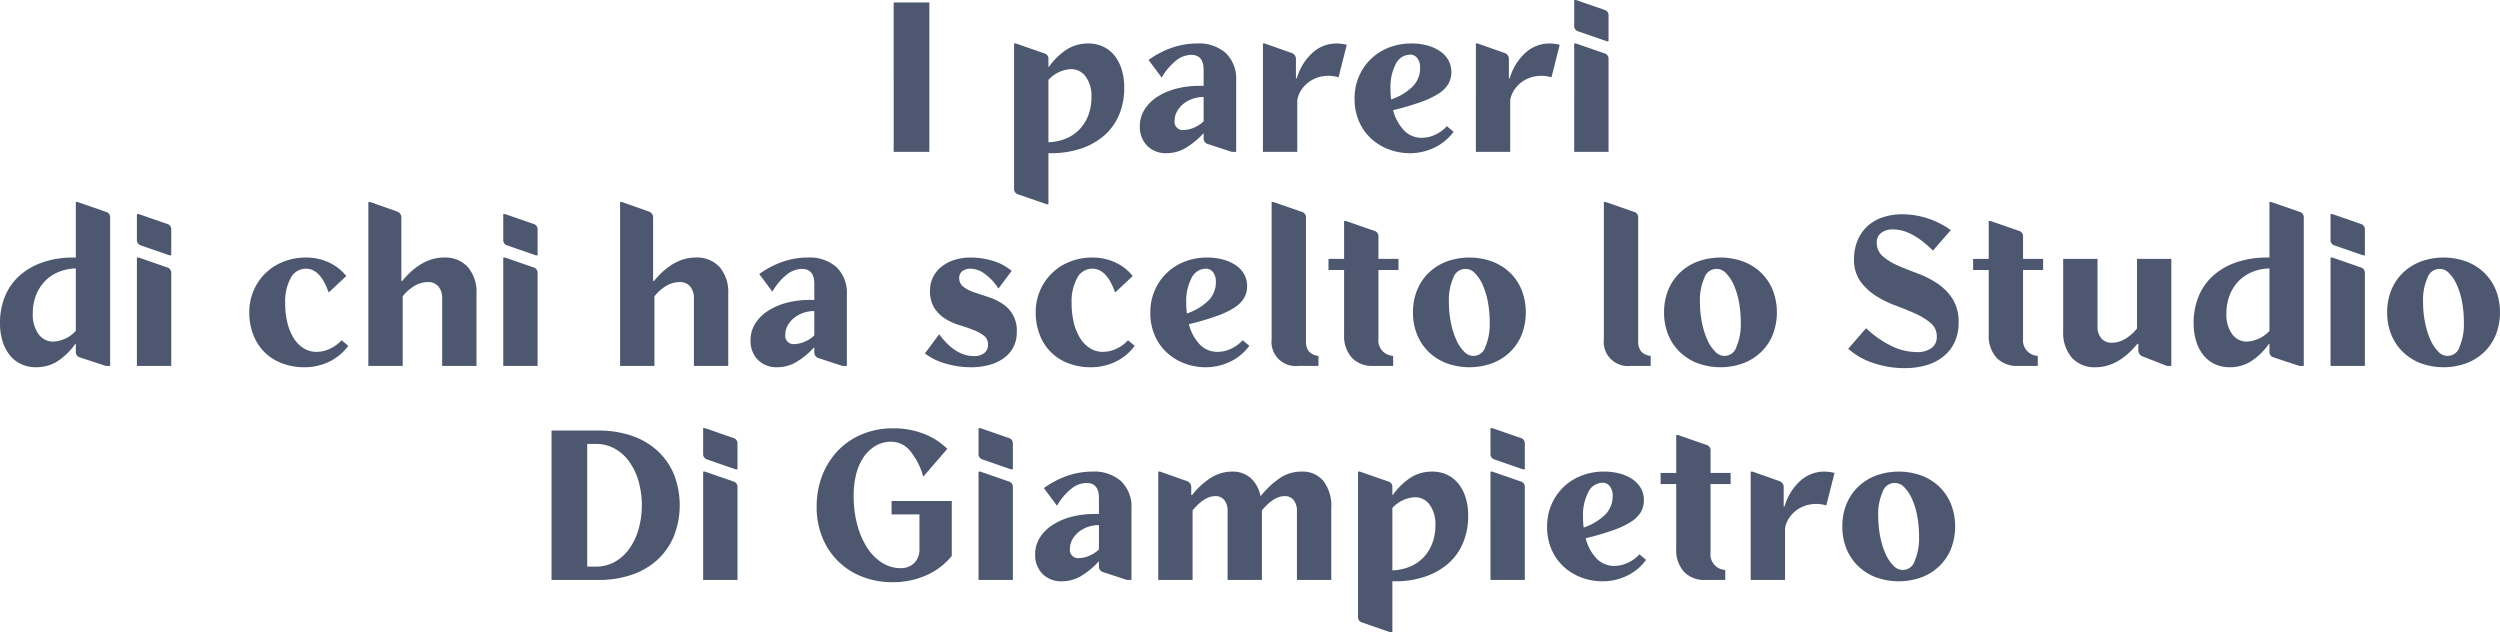 <svg xmlns="http://www.w3.org/2000/svg" width="560.6" height="141.8" viewBox="0 0 560.6 141.8">
  <path id="Tracciato_455" data-name="Tracciato 455" d="M226.6,50h-8V16.5h8Zm26.7,11.75h-.4l-6.35-2.2a1.246,1.246,0,0,1-.95-1.3V25.7h.4l6.35,2.2a1.246,1.246,0,0,1,.95,1.3v1.75h.1a14.93,14.93,0,0,1,4.15-4,9.013,9.013,0,0,1,4.7-1.25,7.707,7.707,0,0,1,3.3.7,7.1,7.1,0,0,1,2.55,2,9.419,9.419,0,0,1,1.625,3.125A13.524,13.524,0,0,1,270.3,35.6a15.478,15.478,0,0,1-1.15,6.075,12.642,12.642,0,0,1-3.3,4.625,15.236,15.236,0,0,1-5.2,2.95,20.8,20.8,0,0,1-6.8,1.05h-.55Zm0-13.9a11.48,11.48,0,0,0,3.975-.85,8.819,8.819,0,0,0,3.025-2.075,9.478,9.478,0,0,0,1.95-3.15,11.3,11.3,0,0,0,.7-4.075,7.406,7.406,0,0,0-1.275-4.55,4.015,4.015,0,0,0-3.375-1.7,7.449,7.449,0,0,0-5,2.4Zm25.4-14.5-2.95-3.95A20.315,20.315,0,0,1,281,26.65a17.039,17.039,0,0,1,5.6-.95,9.092,9.092,0,0,1,6.5,2.175A8.024,8.024,0,0,1,295.4,34V50h-1l-5.35-1.75a1.3,1.3,0,0,1-.95-1.3V45.9H288a17.371,17.371,0,0,1-4.175,3.375A8.451,8.451,0,0,1,279.8,50.3a5.881,5.881,0,0,1-4.35-1.65,6.013,6.013,0,0,1-1.65-4.45,6.818,6.818,0,0,1,1-3.6,9.2,9.2,0,0,1,2.775-2.85,14.242,14.242,0,0,1,4.225-1.875,20.3,20.3,0,0,1,5.4-.675h.9V31.6q0-3.35-2.8-3.35a5.587,5.587,0,0,0-3.4,1.3A13.36,13.36,0,0,0,278.7,33.35Zm9.4,9.8V37.7a7.368,7.368,0,0,0-2.525.425,6.811,6.811,0,0,0-2.05,1.15,5.822,5.822,0,0,0-1.4,1.675A4.17,4.17,0,0,0,281.6,43a1.834,1.834,0,0,0,2.05,2.1,5.934,5.934,0,0,0,2.325-.55A6.736,6.736,0,0,0,288.1,43.15ZM320.2,26l-1.85,7.3a7.236,7.236,0,0,0-2.3-.35,7.474,7.474,0,0,0-2.425.4,6.992,6.992,0,0,0-3.675,2.85,5.742,5.742,0,0,0-.85,2.25V50h-7.7V25.7h.4l6.1,2.15a1.4,1.4,0,0,1,.9,1.45v4.2h.2a12.3,12.3,0,0,1,3.525-5.725A7.95,7.95,0,0,1,317.9,25.7,9.481,9.481,0,0,1,320.2,26Zm23.45,6.1a5.273,5.273,0,0,1-.675,2.675,6.678,6.678,0,0,1-2.2,2.175,19.443,19.443,0,0,1-4.025,1.9,63.127,63.127,0,0,1-6.15,1.8,10.081,10.081,0,0,0,2.45,4.55A5.389,5.389,0,0,0,337,46.85a7.145,7.145,0,0,0,3.05-.7,8.185,8.185,0,0,0,2.6-1.9l1.5,1.25a11.467,11.467,0,0,1-4.275,3.55A12.6,12.6,0,0,1,334.3,50.3a13.283,13.283,0,0,1-4.525-.8,12.126,12.126,0,0,1-3.975-2.35A11.371,11.371,0,0,1,323,43.3a12.64,12.64,0,0,1-1.05-5.3,12.191,12.191,0,0,1,.975-4.9,11.95,11.95,0,0,1,6.7-6.475A13.607,13.607,0,0,1,334.7,25.7a13.168,13.168,0,0,1,3.65.475,9.407,9.407,0,0,1,2.825,1.3,5.953,5.953,0,0,1,1.825,2A5.331,5.331,0,0,1,343.65,32.1Zm-13.5,6.15a12.777,12.777,0,0,0,4.9-2.975,5.855,5.855,0,0,0,1.6-4.125,3.4,3.4,0,0,0-.625-2.15,1.967,1.967,0,0,0-1.625-.8,3.6,3.6,0,0,0-3.2,2.075A11.235,11.235,0,0,0,330,35.9,18.152,18.152,0,0,0,330.15,38.25ZM367.95,26l-1.85,7.3a7.236,7.236,0,0,0-2.3-.35,7.474,7.474,0,0,0-2.425.4A6.992,6.992,0,0,0,357.7,36.2a5.742,5.742,0,0,0-.85,2.25V50h-7.7V25.7h.4l6.1,2.15a1.4,1.4,0,0,1,.9,1.45v4.2h.2a12.3,12.3,0,0,1,3.525-5.725A7.95,7.95,0,0,1,365.65,25.7,9.481,9.481,0,0,1,367.95,26Zm10.95-6.55V25.2h-.4L372.15,23a1.246,1.246,0,0,1-.95-1.3V15.95h.4l6.35,2.2A1.246,1.246,0,0,1,378.9,19.45Zm0,9.75V50h-7.7V25.7h.4l6.35,2.2A1.246,1.246,0,0,1,378.9,29.2ZM35.1,93.05a14.93,14.93,0,0,1-4.15,4,9.013,9.013,0,0,1-4.7,1.25,7.707,7.707,0,0,1-3.3-.7,7.1,7.1,0,0,1-2.55-2,9.419,9.419,0,0,1-1.625-3.125A13.524,13.524,0,0,1,18.2,88.4a15.478,15.478,0,0,1,1.15-6.075,12.642,12.642,0,0,1,3.3-4.625,15.236,15.236,0,0,1,5.2-2.95,20.8,20.8,0,0,1,6.8-1.05h.55V61.25h.4l6.35,2.2a1.246,1.246,0,0,1,.95,1.3V98h-1l-5.75-1.9a1.246,1.246,0,0,1-.95-1.3V93.05Zm.1-2.9v-14a10.513,10.513,0,0,0-3.95.825,9.056,9.056,0,0,0-3.05,2.1,9.478,9.478,0,0,0-1.95,3.15,11.3,11.3,0,0,0-.7,4.075,7.406,7.406,0,0,0,1.275,4.55,4.015,4.015,0,0,0,3.375,1.7A7.449,7.449,0,0,0,35.2,90.15Zm21.4-22.7V73.2h-.4L49.85,71a1.246,1.246,0,0,1-.95-1.3V63.95h.4l6.35,2.2A1.246,1.246,0,0,1,56.6,67.45Zm0,9.75V98H48.9V73.7h.4l6.35,2.2A1.246,1.246,0,0,1,56.6,77.2ZM74.1,86a12.191,12.191,0,0,1,.975-4.9,11.95,11.95,0,0,1,6.7-6.475A13.607,13.607,0,0,1,86.85,73.7a11.994,11.994,0,0,1,5.05,1.075,10.672,10.672,0,0,1,3.95,3.075l-3.95,3.7q-1.85-5.35-5.1-5.35a3.817,3.817,0,0,0-3.4,2.075A10.864,10.864,0,0,0,82.15,83.9a18.359,18.359,0,0,0,.5,4.45,11.608,11.608,0,0,0,1.425,3.45A7,7,0,0,0,86.3,94.05a5.334,5.334,0,0,0,2.85.8,7.145,7.145,0,0,0,3.05-.7,8.185,8.185,0,0,0,2.6-1.9l1.5,1.25a11.467,11.467,0,0,1-4.275,3.55A12.6,12.6,0,0,1,86.45,98.3a13.744,13.744,0,0,1-5.05-.9A10.887,10.887,0,0,1,75,91.025,13.547,13.547,0,0,1,74.1,86Zm34.4,12h-7.7V61.25h.4l6.1,2.15a1.4,1.4,0,0,1,.9,1.45v14.1h.2q4.35-5.25,9.35-5.25a6.842,6.842,0,0,1,5.375,2.15,8.6,8.6,0,0,1,1.925,5.95V98h-7.7V82.9a4.013,4.013,0,0,0-.85-2.725,2.954,2.954,0,0,0-2.35-.975,5.9,5.9,0,0,0-2.95.825,9.622,9.622,0,0,0-2.7,2.375Zm30.25-30.55V73.2h-.4L132,71a1.246,1.246,0,0,1-.95-1.3V63.95h.4l6.35,2.2A1.246,1.246,0,0,1,138.75,67.45Zm0,9.75V98h-7.7V73.7h.4l6.35,2.2A1.246,1.246,0,0,1,138.75,77.2ZM164.95,98h-7.7V61.25h.4l6.1,2.15a1.4,1.4,0,0,1,.9,1.45v14.1h.2q4.35-5.25,9.35-5.25a6.842,6.842,0,0,1,5.375,2.15A8.6,8.6,0,0,1,181.5,81.8V98h-7.7V82.9a4.013,4.013,0,0,0-.85-2.725,2.954,2.954,0,0,0-2.35-.975,5.9,5.9,0,0,0-2.95.825,9.622,9.622,0,0,0-2.7,2.375ZM191.4,81.35l-2.95-3.95a20.315,20.315,0,0,1,5.25-2.75,17.039,17.039,0,0,1,5.6-.95,9.092,9.092,0,0,1,6.5,2.175A8.024,8.024,0,0,1,208.1,82V98h-1l-5.35-1.75a1.3,1.3,0,0,1-.95-1.3V93.9h-.1a17.371,17.371,0,0,1-4.175,3.375A8.451,8.451,0,0,1,192.5,98.3a5.881,5.881,0,0,1-4.35-1.65,6.013,6.013,0,0,1-1.65-4.45,6.817,6.817,0,0,1,1-3.6,9.2,9.2,0,0,1,2.775-2.85,14.243,14.243,0,0,1,4.225-1.875,20.3,20.3,0,0,1,5.4-.675h.9V79.6q0-3.35-2.8-3.35a5.587,5.587,0,0,0-3.4,1.3A13.36,13.36,0,0,0,191.4,81.35Zm9.4,9.8V85.7a7.368,7.368,0,0,0-2.525.425,6.811,6.811,0,0,0-2.05,1.15,5.823,5.823,0,0,0-1.4,1.675A4.171,4.171,0,0,0,194.3,91a1.834,1.834,0,0,0,2.05,2.1,5.934,5.934,0,0,0,2.325-.55A6.737,6.737,0,0,0,200.8,91.15Zm24.8,4.05,3.2-4.3q3.6,4.9,7.8,4.9a3.6,3.6,0,0,0,2.3-.675,2.261,2.261,0,0,0,.85-1.875,2.43,2.43,0,0,0-.975-2.075,10.111,10.111,0,0,0-2.4-1.275q-1.425-.55-3.125-1.075a13.009,13.009,0,0,1-3.125-1.425,7.95,7.95,0,0,1-2.4-2.375,7.019,7.019,0,0,1-.975-3.925,6.614,6.614,0,0,1,.675-3,7.006,7.006,0,0,1,1.875-2.325,8.92,8.92,0,0,1,2.875-1.525,11.723,11.723,0,0,1,3.675-.55,16.886,16.886,0,0,1,5.075.775A11.245,11.245,0,0,1,245.05,76.7l-2.95,3.95a12.375,12.375,0,0,0-3.05-3.275A5.487,5.487,0,0,0,235.9,76.2a3,3,0,0,0-1.9.55,1.8,1.8,0,0,0-.7,1.5,2.4,2.4,0,0,0,.95,2.025,8.508,8.508,0,0,0,2.4,1.225q1.45.5,3.1,1.025a13.155,13.155,0,0,1,3.1,1.45A7.062,7.062,0,0,1,246.2,90.5a7.011,7.011,0,0,1-.725,3.225,7.1,7.1,0,0,1-2.075,2.45,9.841,9.841,0,0,1-3.25,1.575,15.269,15.269,0,0,1-4.25.55,19.686,19.686,0,0,1-5.75-.85A13.5,13.5,0,0,1,225.6,95.2ZM250.45,86a12.191,12.191,0,0,1,.975-4.9,11.95,11.95,0,0,1,6.7-6.475A13.607,13.607,0,0,1,263.2,73.7a11.994,11.994,0,0,1,5.05,1.075,10.672,10.672,0,0,1,3.95,3.075l-3.95,3.7q-1.85-5.35-5.1-5.35a3.817,3.817,0,0,0-3.4,2.075A10.864,10.864,0,0,0,258.5,83.9a18.359,18.359,0,0,0,.5,4.45,11.608,11.608,0,0,0,1.425,3.45,7,7,0,0,0,2.225,2.25,5.334,5.334,0,0,0,2.85.8,7.145,7.145,0,0,0,3.05-.7,8.185,8.185,0,0,0,2.6-1.9l1.5,1.25a11.467,11.467,0,0,1-4.275,3.55A12.6,12.6,0,0,1,262.8,98.3a13.744,13.744,0,0,1-5.05-.9,10.887,10.887,0,0,1-6.4-6.375A13.548,13.548,0,0,1,250.45,86Zm47.4-5.9a5.273,5.273,0,0,1-.675,2.675,6.678,6.678,0,0,1-2.2,2.175,19.443,19.443,0,0,1-4.025,1.9,63.127,63.127,0,0,1-6.15,1.8,10.081,10.081,0,0,0,2.45,4.55,5.389,5.389,0,0,0,3.95,1.65,7.145,7.145,0,0,0,3.05-.7,8.185,8.185,0,0,0,2.6-1.9l1.5,1.25a11.467,11.467,0,0,1-4.275,3.55A12.6,12.6,0,0,1,288.5,98.3a13.283,13.283,0,0,1-4.525-.8A12.126,12.126,0,0,1,280,95.15a11.371,11.371,0,0,1-2.8-3.85,12.64,12.64,0,0,1-1.05-5.3,12.191,12.191,0,0,1,.975-4.9,11.95,11.95,0,0,1,6.7-6.475A13.607,13.607,0,0,1,288.9,73.7a13.168,13.168,0,0,1,3.65.475,9.407,9.407,0,0,1,2.825,1.3,5.953,5.953,0,0,1,1.825,2A5.331,5.331,0,0,1,297.85,80.1Zm-13.5,6.15a12.777,12.777,0,0,0,4.9-2.975,5.855,5.855,0,0,0,1.6-4.125,3.4,3.4,0,0,0-.625-2.15,1.967,1.967,0,0,0-1.625-.8,3.6,3.6,0,0,0-3.2,2.075,11.235,11.235,0,0,0-1.2,5.625A18.152,18.152,0,0,0,284.35,86.25Zm25,11.75a5.414,5.414,0,0,1-6-6V61.25h.4l6.35,2.2a1.246,1.246,0,0,1,.95,1.3V92.4a3.544,3.544,0,0,0,.675,2.375,3.307,3.307,0,0,0,2.125.975V98ZM331.8,76.5h-4.5V91.9a3.458,3.458,0,0,0,3.3,3.85V98h-4.5a6.209,6.209,0,0,1-4.775-1.85A7.26,7.26,0,0,1,319.6,91V76.5h-3.5V74h3.5V65.5h.4l6.35,2.2a1.246,1.246,0,0,1,.95,1.3v5h4.5Zm3.25,9.5a13.033,13.033,0,0,1,.925-5,11.333,11.333,0,0,1,2.6-3.875,11.77,11.77,0,0,1,4-2.525,15.042,15.042,0,0,1,10.25,0,11.77,11.77,0,0,1,4,2.525,11.333,11.333,0,0,1,2.6,3.875,13.976,13.976,0,0,1,0,10,11.333,11.333,0,0,1-2.6,3.875,11.77,11.77,0,0,1-4,2.525,15.042,15.042,0,0,1-10.25,0,11.77,11.77,0,0,1-4-2.525,11.333,11.333,0,0,1-2.6-3.875A13.033,13.033,0,0,1,335.05,86Zm8.05-2.35a23.167,23.167,0,0,0,.45,4.65,18.071,18.071,0,0,0,1.2,3.85,8.58,8.58,0,0,0,1.75,2.625,2.768,2.768,0,0,0,4.775-1.05,12.78,12.78,0,0,0,.975-5.475,24.372,24.372,0,0,0-.425-4.675,16.735,16.735,0,0,0-1.175-3.8,8.566,8.566,0,0,0-1.725-2.575,2.84,2.84,0,0,0-4.825,1.025A12.164,12.164,0,0,0,343.1,83.65ZM383.85,98a5.414,5.414,0,0,1-6-6V61.25h.4l6.35,2.2a1.246,1.246,0,0,1,.95,1.3V92.4a3.544,3.544,0,0,0,.675,2.375,3.307,3.307,0,0,0,2.125.975V98Zm7.5-12a13.033,13.033,0,0,1,.925-5,11.333,11.333,0,0,1,2.6-3.875,11.77,11.77,0,0,1,4-2.525,15.042,15.042,0,0,1,10.25,0,11.77,11.77,0,0,1,4,2.525,11.333,11.333,0,0,1,2.6,3.875,13.976,13.976,0,0,1,0,10,11.333,11.333,0,0,1-2.6,3.875,11.77,11.77,0,0,1-4,2.525,15.042,15.042,0,0,1-10.25,0,11.77,11.77,0,0,1-4-2.525,11.333,11.333,0,0,1-2.6-3.875A13.033,13.033,0,0,1,391.35,86Zm8.05-2.35a23.167,23.167,0,0,0,.45,4.65,18.071,18.071,0,0,0,1.2,3.85,8.58,8.58,0,0,0,1.75,2.625,2.768,2.768,0,0,0,4.775-1.05,12.78,12.78,0,0,0,.975-5.475,24.372,24.372,0,0,0-.425-4.675,16.735,16.735,0,0,0-1.175-3.8,8.566,8.566,0,0,0-1.725-2.575,2.84,2.84,0,0,0-4.825,1.025A12.164,12.164,0,0,0,399.4,83.65Zm56.25-16.1-4,4.6q-4.75-4.75-8.9-4.75a4.276,4.276,0,0,0-2.725.775,2.567,2.567,0,0,0-.975,2.125,3.937,3.937,0,0,0,1.35,3.125,13.267,13.267,0,0,0,3.4,2.075q2.05.9,4.425,1.775a20.852,20.852,0,0,1,4.425,2.25,11.974,11.974,0,0,1,3.4,3.45,9.7,9.7,0,0,1,1.35,5.375,10.122,10.122,0,0,1-.85,4.225,8.971,8.971,0,0,1-2.425,3.2A10.883,10.883,0,0,1,450.3,97.8a16.966,16.966,0,0,1-5.05.7,21.433,21.433,0,0,1-7.05-1.175,15.417,15.417,0,0,1-5.55-3.175l4-4.6a23.1,23.1,0,0,0,5.825,4.05A13.161,13.161,0,0,0,448,94.9a5.369,5.369,0,0,0,3.325-.9,3.024,3.024,0,0,0,1.175-2.55,3.851,3.851,0,0,0-1.375-3.075,14.287,14.287,0,0,0-3.425-2.1q-2.05-.925-4.475-1.825a22.872,22.872,0,0,1-4.475-2.225,12.5,12.5,0,0,1-3.425-3.25,8.272,8.272,0,0,1-1.375-4.925,10.645,10.645,0,0,1,.775-4.15,9.217,9.217,0,0,1,2.175-3.175,9.346,9.346,0,0,1,3.425-2.025A13.625,13.625,0,0,1,444.8,64a18.14,18.14,0,0,1,5.675.925A18.694,18.694,0,0,1,455.65,67.55Zm20.7,8.95h-4.5V91.9a3.458,3.458,0,0,0,3.3,3.85V98h-4.5a6.209,6.209,0,0,1-4.775-1.85A7.26,7.26,0,0,1,464.15,91V76.5h-3.5V74h3.5V65.5h.4l6.35,2.2a1.246,1.246,0,0,1,.95,1.3v5h4.5ZM497.4,89.6V74h7.7V98h-1l-5.5-2.15a1.453,1.453,0,0,1-.9-1.45V93.05h-.2q-4.35,5.25-9.35,5.25a6.842,6.842,0,0,1-5.375-2.15,8.6,8.6,0,0,1-1.925-5.95V74h7.7V89.1a4.013,4.013,0,0,0,.85,2.725,2.954,2.954,0,0,0,2.35.975,5.9,5.9,0,0,0,2.95-.825A9.623,9.623,0,0,0,497.4,89.6ZM527,93.05a14.93,14.93,0,0,1-4.15,4,9.013,9.013,0,0,1-4.7,1.25,7.707,7.707,0,0,1-3.3-.7,7.1,7.1,0,0,1-2.55-2,9.419,9.419,0,0,1-1.625-3.125A13.524,13.524,0,0,1,510.1,88.4a15.478,15.478,0,0,1,1.15-6.075,12.642,12.642,0,0,1,3.3-4.625,15.236,15.236,0,0,1,5.2-2.95,20.8,20.8,0,0,1,6.8-1.05h.55V61.25h.4l6.35,2.2a1.246,1.246,0,0,1,.95,1.3V98h-1l-5.75-1.9a1.246,1.246,0,0,1-.95-1.3V93.05Zm.1-2.9v-14a10.513,10.513,0,0,0-3.95.825,9.056,9.056,0,0,0-3.05,2.1,9.478,9.478,0,0,0-1.95,3.15,11.3,11.3,0,0,0-.7,4.075,7.406,7.406,0,0,0,1.275,4.55,4.015,4.015,0,0,0,3.375,1.7A7.449,7.449,0,0,0,527.1,90.15Zm21.4-22.7V73.2h-.4L541.75,71a1.246,1.246,0,0,1-.95-1.3V63.95h.4l6.35,2.2A1.246,1.246,0,0,1,548.5,67.45Zm0,9.75V98h-7.7V73.7h.4l6.35,2.2A1.246,1.246,0,0,1,548.5,77.2Zm5,8.8a13.034,13.034,0,0,1,.925-5,11.332,11.332,0,0,1,2.6-3.875,11.77,11.77,0,0,1,4-2.525,15.042,15.042,0,0,1,10.25,0,11.771,11.771,0,0,1,4,2.525,11.333,11.333,0,0,1,2.6,3.875,13.976,13.976,0,0,1,0,10,11.333,11.333,0,0,1-2.6,3.875,11.771,11.771,0,0,1-4,2.525,15.042,15.042,0,0,1-10.25,0,11.77,11.77,0,0,1-4-2.525,11.332,11.332,0,0,1-2.6-3.875A13.034,13.034,0,0,1,553.5,86Zm8.05-2.35A23.169,23.169,0,0,0,562,88.3a18.07,18.07,0,0,0,1.2,3.85,8.579,8.579,0,0,0,1.75,2.625,2.768,2.768,0,0,0,4.775-1.05,12.78,12.78,0,0,0,.975-5.475,24.375,24.375,0,0,0-.425-4.675,16.738,16.738,0,0,0-1.175-3.8,8.567,8.567,0,0,0-1.725-2.575,2.84,2.84,0,0,0-4.825,1.025A12.164,12.164,0,0,0,561.55,83.65ZM152.375,146h-10.5V112.5h10.5a22.777,22.777,0,0,1,7.525,1.175,16.152,16.152,0,0,1,5.75,3.375,15.123,15.123,0,0,1,3.675,5.275,19.028,19.028,0,0,1,0,13.825,15.069,15.069,0,0,1-3.675,5.3,16.152,16.152,0,0,1-5.75,3.375A22.777,22.777,0,0,1,152.375,146Zm-2.5-3h2A8.458,8.458,0,0,0,156,141.975a9.9,9.9,0,0,0,3.225-2.85,14.306,14.306,0,0,0,2.125-4.35,20.082,20.082,0,0,0,0-11.05,14.306,14.306,0,0,0-2.125-4.35,9.9,9.9,0,0,0-3.225-2.85,8.458,8.458,0,0,0-4.125-1.025h-2Zm33.7-27.55v5.75h-.4l-6.35-2.2a1.246,1.246,0,0,1-.95-1.3v-5.75h.4l6.35,2.2A1.246,1.246,0,0,1,183.575,115.45Zm0,9.75V146h-7.7V121.7h.4l6.35,2.2A1.246,1.246,0,0,1,183.575,125.2Zm17.75,4.45a19.22,19.22,0,0,1,1.275-7.125,16.789,16.789,0,0,1,3.55-5.575,15.891,15.891,0,0,1,5.425-3.65,17.914,17.914,0,0,1,6.9-1.3,18.438,18.438,0,0,1,6.95,1.25,15.373,15.373,0,0,1,5.2,3.35l-5.4,6.25a15.223,15.223,0,0,0-2.975-5.825A5.45,5.45,0,0,0,218.125,115a6.994,6.994,0,0,0-3.5.875,8.287,8.287,0,0,0-2.675,2.45,11.712,11.712,0,0,0-1.725,3.825,19.4,19.4,0,0,0-.6,5,24.592,24.592,0,0,0,.8,6.45,18.221,18.221,0,0,0,2.2,5.125,10.884,10.884,0,0,0,3.35,3.4,7.753,7.753,0,0,0,4.2,1.225,4.143,4.143,0,0,0,3.025-1.15,4.074,4.074,0,0,0,1.175-3.05V131.3h-6.25v-3h13.5v12.3a15.126,15.126,0,0,1-5.75,4.375,18.466,18.466,0,0,1-7.55,1.525,18.212,18.212,0,0,1-6.825-1.25,15.623,15.623,0,0,1-8.9-8.8A17.709,17.709,0,0,1,201.325,129.65Zm44-14.2v5.75h-.4l-6.35-2.2a1.246,1.246,0,0,1-.95-1.3v-5.75h.4l6.35,2.2A1.246,1.246,0,0,1,245.325,115.45Zm0,9.75V146h-7.7V121.7h.4l6.35,2.2A1.246,1.246,0,0,1,245.325,125.2Zm9.9,4.15-2.95-3.95a20.315,20.315,0,0,1,5.25-2.75,17.039,17.039,0,0,1,5.6-.95,9.092,9.092,0,0,1,6.5,2.175,8.024,8.024,0,0,1,2.3,6.125v16h-1l-5.35-1.75a1.3,1.3,0,0,1-.95-1.3V141.9h-.1a17.371,17.371,0,0,1-4.175,3.375,8.451,8.451,0,0,1-4.025,1.025,5.881,5.881,0,0,1-4.35-1.65,6.013,6.013,0,0,1-1.65-4.45,6.817,6.817,0,0,1,1-3.6,9.2,9.2,0,0,1,2.775-2.85,14.242,14.242,0,0,1,4.225-1.875,20.3,20.3,0,0,1,5.4-.675h.9v-3.6q0-3.35-2.8-3.35a5.587,5.587,0,0,0-3.4,1.3A13.36,13.36,0,0,0,255.225,129.35Zm9.4,9.8V133.7a7.368,7.368,0,0,0-2.525.425,6.811,6.811,0,0,0-2.05,1.15,5.823,5.823,0,0,0-1.4,1.675,4.17,4.17,0,0,0-.525,2.05,1.834,1.834,0,0,0,2.05,2.1,5.934,5.934,0,0,0,2.325-.55A6.737,6.737,0,0,0,264.625,139.15Zm21,6.85h-7.7V121.7h.4l6.1,2.15a1.4,1.4,0,0,1,.9,1.45v1.65h.2a16.747,16.747,0,0,1,4.425-4,9.047,9.047,0,0,1,4.575-1.25,6.051,6.051,0,0,1,4.1,1.425,7.053,7.053,0,0,1,2.2,4.025h.1a20.093,20.093,0,0,1,4.275-4,8.593,8.593,0,0,1,4.875-1.45,6,6,0,0,1,4.9,2.125,9.152,9.152,0,0,1,1.75,5.975V146h-7.7V130.6a3.883,3.883,0,0,0-.725-2.5,2.454,2.454,0,0,0-2.025-.9q-2.45,0-5.1,3.2V146h-7.7V130.6a3.883,3.883,0,0,0-.725-2.5,2.455,2.455,0,0,0-2.025-.9q-2.45,0-5.1,3.2Zm44.8,11.75h-.4l-6.35-2.2a1.246,1.246,0,0,1-.95-1.3V121.7h.4l6.35,2.2a1.246,1.246,0,0,1,.95,1.3v1.75h.1a14.93,14.93,0,0,1,4.15-4,9.013,9.013,0,0,1,4.7-1.25,7.707,7.707,0,0,1,3.3.7,7.1,7.1,0,0,1,2.55,2,9.419,9.419,0,0,1,1.625,3.125,13.524,13.524,0,0,1,.575,4.075,15.478,15.478,0,0,1-1.15,6.075,12.642,12.642,0,0,1-3.3,4.625,15.236,15.236,0,0,1-5.2,2.95,20.8,20.8,0,0,1-6.8,1.05h-.55Zm0-13.9A11.48,11.48,0,0,0,334.4,143a8.82,8.82,0,0,0,3.025-2.075,9.478,9.478,0,0,0,1.95-3.15,11.3,11.3,0,0,0,.7-4.075,7.406,7.406,0,0,0-1.275-4.55,4.015,4.015,0,0,0-3.375-1.7,7.449,7.449,0,0,0-5,2.4Zm29.7-28.4v5.75h-.4l-6.35-2.2a1.246,1.246,0,0,1-.95-1.3v-5.75h.4l6.35,2.2A1.246,1.246,0,0,1,360.125,115.45Zm0,9.75V146h-7.7V121.7h.4l6.35,2.2A1.246,1.246,0,0,1,360.125,125.2Zm26.7,2.9a5.273,5.273,0,0,1-.675,2.675,6.678,6.678,0,0,1-2.2,2.175,19.443,19.443,0,0,1-4.025,1.9,63.128,63.128,0,0,1-6.15,1.8,10.081,10.081,0,0,0,2.45,4.55,5.389,5.389,0,0,0,3.95,1.65,7.145,7.145,0,0,0,3.05-.7,8.185,8.185,0,0,0,2.6-1.9l1.5,1.25a11.467,11.467,0,0,1-4.275,3.55,12.6,12.6,0,0,1-5.575,1.25,13.282,13.282,0,0,1-4.525-.8,12.126,12.126,0,0,1-3.975-2.35,11.371,11.371,0,0,1-2.8-3.85,12.64,12.64,0,0,1-1.05-5.3,12.191,12.191,0,0,1,.975-4.9,11.95,11.95,0,0,1,6.7-6.475,13.607,13.607,0,0,1,5.075-.925,13.168,13.168,0,0,1,3.65.475,9.407,9.407,0,0,1,2.825,1.3,5.953,5.953,0,0,1,1.825,2A5.331,5.331,0,0,1,386.825,128.1Zm-13.5,6.15a12.777,12.777,0,0,0,4.9-2.975,5.855,5.855,0,0,0,1.6-4.125A3.4,3.4,0,0,0,379.2,125a1.967,1.967,0,0,0-1.625-.8,3.6,3.6,0,0,0-3.2,2.075,11.235,11.235,0,0,0-1.2,5.625A18.152,18.152,0,0,0,373.325,134.25Zm32.95-9.75h-4.5v15.4a3.458,3.458,0,0,0,3.3,3.85V146h-4.5a6.209,6.209,0,0,1-4.775-1.85,7.26,7.26,0,0,1-1.725-5.15V124.5h-3.5V122h3.5v-8.5h.4l6.35,2.2a1.246,1.246,0,0,1,.95,1.3v5h4.5Zm23.3-2.5-1.85,7.3a7.236,7.236,0,0,0-2.3-.35,7.474,7.474,0,0,0-2.425.4,6.992,6.992,0,0,0-3.675,2.85,5.742,5.742,0,0,0-.85,2.25V146h-7.7V121.7h.4l6.1,2.15a1.4,1.4,0,0,1,.9,1.45v4.2h.2a12.3,12.3,0,0,1,3.525-5.725,7.95,7.95,0,0,1,5.375-2.075A9.481,9.481,0,0,1,429.575,122Zm1.75,12a13.033,13.033,0,0,1,.925-5,11.333,11.333,0,0,1,2.6-3.875,11.77,11.77,0,0,1,4-2.525,15.042,15.042,0,0,1,10.25,0,11.77,11.77,0,0,1,4,2.525A11.333,11.333,0,0,1,455.7,129a13.976,13.976,0,0,1,0,10,11.333,11.333,0,0,1-2.6,3.875,11.77,11.77,0,0,1-4,2.525,15.042,15.042,0,0,1-10.25,0,11.77,11.77,0,0,1-4-2.525,11.333,11.333,0,0,1-2.6-3.875A13.033,13.033,0,0,1,431.325,134Zm8.05-2.35a23.167,23.167,0,0,0,.45,4.65,18.071,18.071,0,0,0,1.2,3.85,8.58,8.58,0,0,0,1.75,2.625,2.768,2.768,0,0,0,4.775-1.05,12.78,12.78,0,0,0,.975-5.475,24.372,24.372,0,0,0-.425-4.675,16.735,16.735,0,0,0-1.175-3.8A8.566,8.566,0,0,0,445.2,125.2a2.84,2.84,0,0,0-4.825,1.025A12.164,12.164,0,0,0,439.375,131.65Z" transform="translate(-18.2 -15.95)" fill="#4d5870"/>
</svg>
